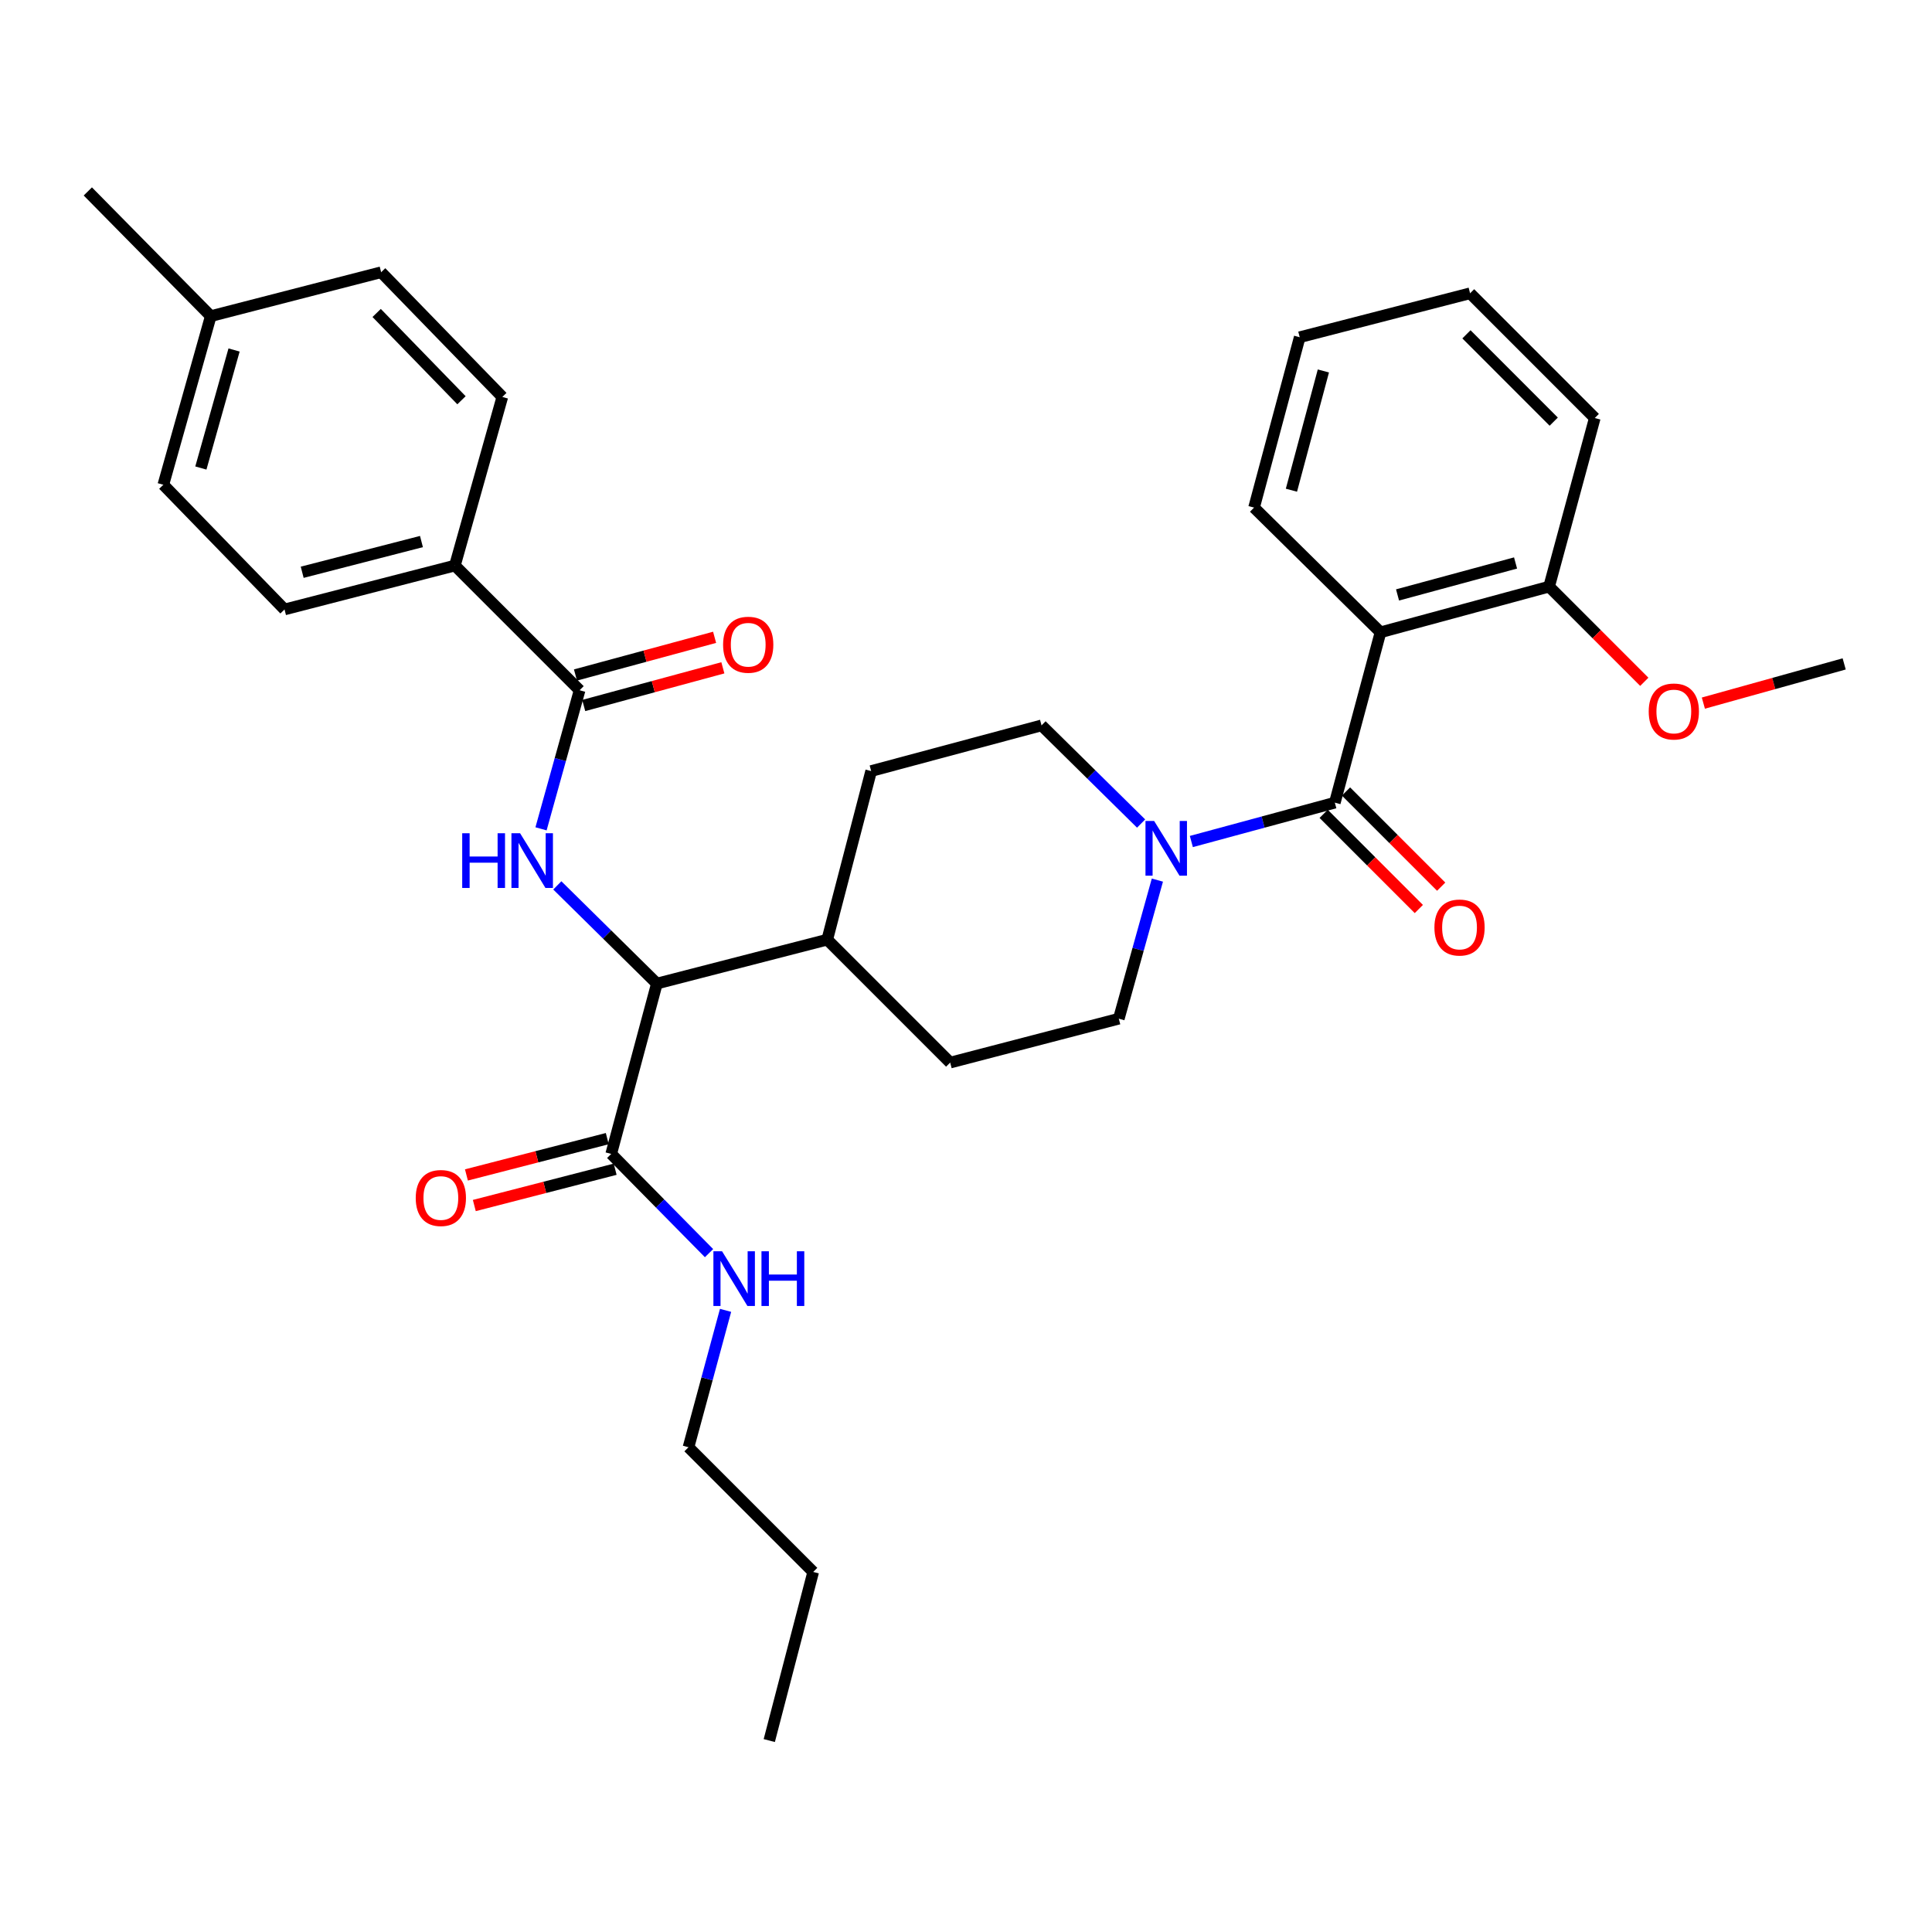 <?xml version='1.0' encoding='iso-8859-1'?>
<svg version='1.1' baseProfile='full'
              xmlns='http://www.w3.org/2000/svg'
                      xmlns:rdkit='http://www.rdkit.org/xml'
                      xmlns:xlink='http://www.w3.org/1999/xlink'
                  xml:space='preserve'
width='1000px' height='1000px' viewBox='0 0 1000 1000'>
<!-- END OF HEADER -->
<rect style='opacity:1.0;fill:#FFFFFF;stroke:none' width='1000' height='1000' x='0' y='0'> </rect>
<path class='bond-0' d='M 825.457,216.365 L 760.912,151.802' style='fill:none;fill-rule:evenodd;stroke:#000000;stroke-width:6px;stroke-linecap:butt;stroke-linejoin:miter;stroke-opacity:1' />
<path class='bond-0' d='M 804.209,218.243 L 759.028,173.049' style='fill:none;fill-rule:evenodd;stroke:#000000;stroke-width:6px;stroke-linecap:butt;stroke-linejoin:miter;stroke-opacity:1' />
<path class='bond-1' d='M 825.457,216.365 L 801.816,303.632' style='fill:none;fill-rule:evenodd;stroke:#000000;stroke-width:6px;stroke-linecap:butt;stroke-linejoin:miter;stroke-opacity:1' />
<path class='bond-2' d='M 599.061,455.538 L 589.076,491.407' style='fill:none;fill-rule:evenodd;stroke:#0000FF;stroke-width:6px;stroke-linecap:butt;stroke-linejoin:miter;stroke-opacity:1' />
<path class='bond-2' d='M 589.076,491.407 L 579.09,527.275' style='fill:none;fill-rule:evenodd;stroke:#000000;stroke-width:6px;stroke-linecap:butt;stroke-linejoin:miter;stroke-opacity:1' />
<path class='bond-3' d='M 616.64,435.569 L 653.774,425.514' style='fill:none;fill-rule:evenodd;stroke:#0000FF;stroke-width:6px;stroke-linecap:butt;stroke-linejoin:miter;stroke-opacity:1' />
<path class='bond-3' d='M 653.774,425.514 L 690.907,415.458' style='fill:none;fill-rule:evenodd;stroke:#000000;stroke-width:6px;stroke-linecap:butt;stroke-linejoin:miter;stroke-opacity:1' />
<path class='bond-4' d='M 590.634,426.267 L 564.865,400.861' style='fill:none;fill-rule:evenodd;stroke:#0000FF;stroke-width:6px;stroke-linecap:butt;stroke-linejoin:miter;stroke-opacity:1' />
<path class='bond-4' d='M 564.865,400.861 L 539.096,375.454' style='fill:none;fill-rule:evenodd;stroke:#000000;stroke-width:6px;stroke-linecap:butt;stroke-linejoin:miter;stroke-opacity:1' />
<path class='bond-5' d='M 685.125,421.24 L 709.757,445.871' style='fill:none;fill-rule:evenodd;stroke:#000000;stroke-width:6px;stroke-linecap:butt;stroke-linejoin:miter;stroke-opacity:1' />
<path class='bond-5' d='M 709.757,445.871 L 734.388,470.503' style='fill:none;fill-rule:evenodd;stroke:#FF0000;stroke-width:6px;stroke-linecap:butt;stroke-linejoin:miter;stroke-opacity:1' />
<path class='bond-5' d='M 696.69,409.676 L 721.321,434.307' style='fill:none;fill-rule:evenodd;stroke:#000000;stroke-width:6px;stroke-linecap:butt;stroke-linejoin:miter;stroke-opacity:1' />
<path class='bond-5' d='M 721.321,434.307 L 745.952,458.938' style='fill:none;fill-rule:evenodd;stroke:#FF0000;stroke-width:6px;stroke-linecap:butt;stroke-linejoin:miter;stroke-opacity:1' />
<path class='bond-6' d='M 690.907,415.458 L 714.548,327.273' style='fill:none;fill-rule:evenodd;stroke:#000000;stroke-width:6px;stroke-linecap:butt;stroke-linejoin:miter;stroke-opacity:1' />
<path class='bond-7' d='M 760.912,151.802 L 672.727,174.543' style='fill:none;fill-rule:evenodd;stroke:#000000;stroke-width:6px;stroke-linecap:butt;stroke-linejoin:miter;stroke-opacity:1' />
<path class='bond-8' d='M 672.727,174.543 L 649.095,262.729' style='fill:none;fill-rule:evenodd;stroke:#000000;stroke-width:6px;stroke-linecap:butt;stroke-linejoin:miter;stroke-opacity:1' />
<path class='bond-8' d='M 684.979,192.004 L 668.437,253.734' style='fill:none;fill-rule:evenodd;stroke:#000000;stroke-width:6px;stroke-linecap:butt;stroke-linejoin:miter;stroke-opacity:1' />
<path class='bond-9' d='M 356.365,749.092 L 420.91,813.636' style='fill:none;fill-rule:evenodd;stroke:#000000;stroke-width:6px;stroke-linecap:butt;stroke-linejoin:miter;stroke-opacity:1' />
<path class='bond-10' d='M 356.365,749.092 L 365.958,713.664' style='fill:none;fill-rule:evenodd;stroke:#000000;stroke-width:6px;stroke-linecap:butt;stroke-linejoin:miter;stroke-opacity:1' />
<path class='bond-10' d='M 365.958,713.664 L 375.551,678.236' style='fill:none;fill-rule:evenodd;stroke:#0000FF;stroke-width:6px;stroke-linecap:butt;stroke-linejoin:miter;stroke-opacity:1' />
<path class='bond-11' d='M 314.32,589.353 L 277.87,598.75' style='fill:none;fill-rule:evenodd;stroke:#000000;stroke-width:6px;stroke-linecap:butt;stroke-linejoin:miter;stroke-opacity:1' />
<path class='bond-11' d='M 277.87,598.75 L 241.42,608.147' style='fill:none;fill-rule:evenodd;stroke:#FF0000;stroke-width:6px;stroke-linecap:butt;stroke-linejoin:miter;stroke-opacity:1' />
<path class='bond-11' d='M 318.402,605.189 L 281.953,614.586' style='fill:none;fill-rule:evenodd;stroke:#000000;stroke-width:6px;stroke-linecap:butt;stroke-linejoin:miter;stroke-opacity:1' />
<path class='bond-11' d='M 281.953,614.586 L 245.503,623.983' style='fill:none;fill-rule:evenodd;stroke:#FF0000;stroke-width:6px;stroke-linecap:butt;stroke-linejoin:miter;stroke-opacity:1' />
<path class='bond-12' d='M 316.361,597.271 L 341.676,622.947' style='fill:none;fill-rule:evenodd;stroke:#000000;stroke-width:6px;stroke-linecap:butt;stroke-linejoin:miter;stroke-opacity:1' />
<path class='bond-12' d='M 341.676,622.947 L 366.991,648.624' style='fill:none;fill-rule:evenodd;stroke:#0000FF;stroke-width:6px;stroke-linecap:butt;stroke-linejoin:miter;stroke-opacity:1' />
<path class='bond-13' d='M 316.361,597.271 L 340.002,509.095' style='fill:none;fill-rule:evenodd;stroke:#000000;stroke-width:6px;stroke-linecap:butt;stroke-linejoin:miter;stroke-opacity:1' />
<path class='bond-14' d='M 420.91,813.636 L 398.177,900.913' style='fill:none;fill-rule:evenodd;stroke:#000000;stroke-width:6px;stroke-linecap:butt;stroke-linejoin:miter;stroke-opacity:1' />
<path class='bond-15' d='M 235.453,292.729 L 147.268,315.452' style='fill:none;fill-rule:evenodd;stroke:#000000;stroke-width:6px;stroke-linecap:butt;stroke-linejoin:miter;stroke-opacity:1' />
<path class='bond-15' d='M 218.145,280.301 L 156.415,296.207' style='fill:none;fill-rule:evenodd;stroke:#000000;stroke-width:6px;stroke-linecap:butt;stroke-linejoin:miter;stroke-opacity:1' />
<path class='bond-16' d='M 235.453,292.729 L 260.003,205.453' style='fill:none;fill-rule:evenodd;stroke:#000000;stroke-width:6px;stroke-linecap:butt;stroke-linejoin:miter;stroke-opacity:1' />
<path class='bond-17' d='M 235.453,292.729 L 299.998,357.274' style='fill:none;fill-rule:evenodd;stroke:#000000;stroke-width:6px;stroke-linecap:butt;stroke-linejoin:miter;stroke-opacity:1' />
<path class='bond-18' d='M 280.035,429.002 L 290.017,393.138' style='fill:none;fill-rule:evenodd;stroke:#0000FF;stroke-width:6px;stroke-linecap:butt;stroke-linejoin:miter;stroke-opacity:1' />
<path class='bond-18' d='M 290.017,393.138 L 299.998,357.274' style='fill:none;fill-rule:evenodd;stroke:#000000;stroke-width:6px;stroke-linecap:butt;stroke-linejoin:miter;stroke-opacity:1' />
<path class='bond-19' d='M 288.464,458.275 L 314.233,483.685' style='fill:none;fill-rule:evenodd;stroke:#0000FF;stroke-width:6px;stroke-linecap:butt;stroke-linejoin:miter;stroke-opacity:1' />
<path class='bond-19' d='M 314.233,483.685 L 340.002,509.095' style='fill:none;fill-rule:evenodd;stroke:#000000;stroke-width:6px;stroke-linecap:butt;stroke-linejoin:miter;stroke-opacity:1' />
<path class='bond-20' d='M 302.136,365.166 L 338.144,355.413' style='fill:none;fill-rule:evenodd;stroke:#000000;stroke-width:6px;stroke-linecap:butt;stroke-linejoin:miter;stroke-opacity:1' />
<path class='bond-20' d='M 338.144,355.413 L 374.152,345.659' style='fill:none;fill-rule:evenodd;stroke:#FF0000;stroke-width:6px;stroke-linecap:butt;stroke-linejoin:miter;stroke-opacity:1' />
<path class='bond-20' d='M 297.86,349.381 L 333.868,339.627' style='fill:none;fill-rule:evenodd;stroke:#000000;stroke-width:6px;stroke-linecap:butt;stroke-linejoin:miter;stroke-opacity:1' />
<path class='bond-20' d='M 333.868,339.627 L 369.876,329.874' style='fill:none;fill-rule:evenodd;stroke:#FF0000;stroke-width:6px;stroke-linecap:butt;stroke-linejoin:miter;stroke-opacity:1' />
<path class='bond-21' d='M 147.268,315.452 L 84.541,250.908' style='fill:none;fill-rule:evenodd;stroke:#000000;stroke-width:6px;stroke-linecap:butt;stroke-linejoin:miter;stroke-opacity:1' />
<path class='bond-22' d='M 491.814,549.998 L 579.09,527.275' style='fill:none;fill-rule:evenodd;stroke:#000000;stroke-width:6px;stroke-linecap:butt;stroke-linejoin:miter;stroke-opacity:1' />
<path class='bond-23' d='M 491.814,549.998 L 428.178,486.362' style='fill:none;fill-rule:evenodd;stroke:#000000;stroke-width:6px;stroke-linecap:butt;stroke-linejoin:miter;stroke-opacity:1' />
<path class='bond-24' d='M 428.178,486.362 L 450.91,399.095' style='fill:none;fill-rule:evenodd;stroke:#000000;stroke-width:6px;stroke-linecap:butt;stroke-linejoin:miter;stroke-opacity:1' />
<path class='bond-25' d='M 428.178,486.362 L 340.002,509.095' style='fill:none;fill-rule:evenodd;stroke:#000000;stroke-width:6px;stroke-linecap:butt;stroke-linejoin:miter;stroke-opacity:1' />
<path class='bond-26' d='M 450.91,399.095 L 539.096,375.454' style='fill:none;fill-rule:evenodd;stroke:#000000;stroke-width:6px;stroke-linecap:butt;stroke-linejoin:miter;stroke-opacity:1' />
<path class='bond-27' d='M 260.003,205.453 L 197.276,140.908' style='fill:none;fill-rule:evenodd;stroke:#000000;stroke-width:6px;stroke-linecap:butt;stroke-linejoin:miter;stroke-opacity:1' />
<path class='bond-27' d='M 238.866,207.169 L 194.957,161.988' style='fill:none;fill-rule:evenodd;stroke:#000000;stroke-width:6px;stroke-linecap:butt;stroke-linejoin:miter;stroke-opacity:1' />
<path class='bond-28' d='M 197.276,140.908 L 109.09,163.631' style='fill:none;fill-rule:evenodd;stroke:#000000;stroke-width:6px;stroke-linecap:butt;stroke-linejoin:miter;stroke-opacity:1' />
<path class='bond-29' d='M 84.541,250.908 L 109.09,163.631' style='fill:none;fill-rule:evenodd;stroke:#000000;stroke-width:6px;stroke-linecap:butt;stroke-linejoin:miter;stroke-opacity:1' />
<path class='bond-29' d='M 103.967,242.245 L 121.151,181.151' style='fill:none;fill-rule:evenodd;stroke:#000000;stroke-width:6px;stroke-linecap:butt;stroke-linejoin:miter;stroke-opacity:1' />
<path class='bond-30' d='M 109.09,163.631 L 45.455,99.087' style='fill:none;fill-rule:evenodd;stroke:#000000;stroke-width:6px;stroke-linecap:butt;stroke-linejoin:miter;stroke-opacity:1' />
<path class='bond-31' d='M 649.095,262.729 L 714.548,327.273' style='fill:none;fill-rule:evenodd;stroke:#000000;stroke-width:6px;stroke-linecap:butt;stroke-linejoin:miter;stroke-opacity:1' />
<path class='bond-32' d='M 714.548,327.273 L 801.816,303.632' style='fill:none;fill-rule:evenodd;stroke:#000000;stroke-width:6px;stroke-linecap:butt;stroke-linejoin:miter;stroke-opacity:1' />
<path class='bond-32' d='M 723.362,307.942 L 784.45,291.393' style='fill:none;fill-rule:evenodd;stroke:#000000;stroke-width:6px;stroke-linecap:butt;stroke-linejoin:miter;stroke-opacity:1' />
<path class='bond-33' d='M 801.816,303.632 L 826.451,328.268' style='fill:none;fill-rule:evenodd;stroke:#000000;stroke-width:6px;stroke-linecap:butt;stroke-linejoin:miter;stroke-opacity:1' />
<path class='bond-33' d='M 826.451,328.268 L 851.087,352.903' style='fill:none;fill-rule:evenodd;stroke:#FF0000;stroke-width:6px;stroke-linecap:butt;stroke-linejoin:miter;stroke-opacity:1' />
<path class='bond-34' d='M 881.658,363.929 L 918.102,353.783' style='fill:none;fill-rule:evenodd;stroke:#FF0000;stroke-width:6px;stroke-linecap:butt;stroke-linejoin:miter;stroke-opacity:1' />
<path class='bond-34' d='M 918.102,353.783 L 954.545,343.636' style='fill:none;fill-rule:evenodd;stroke:#000000;stroke-width:6px;stroke-linecap:butt;stroke-linejoin:miter;stroke-opacity:1' />
<path  class='atom-1' d='M 597.38 424.93
L 606.66 439.93
Q 607.58 441.41, 609.06 444.09
Q 610.54 446.77, 610.62 446.93
L 610.62 424.93
L 614.38 424.93
L 614.38 453.25
L 610.5 453.25
L 600.54 436.85
Q 599.38 434.93, 598.14 432.73
Q 596.94 430.53, 596.58 429.85
L 596.58 453.25
L 592.9 453.25
L 592.9 424.93
L 597.38 424.93
' fill='#0000FF'/>
<path  class='atom-3' d='M 742.452 480.083
Q 742.452 473.283, 745.812 469.483
Q 749.172 465.683, 755.452 465.683
Q 761.732 465.683, 765.092 469.483
Q 768.452 473.283, 768.452 480.083
Q 768.452 486.963, 765.052 490.883
Q 761.652 494.763, 755.452 494.763
Q 749.212 494.763, 745.812 490.883
Q 742.452 487.003, 742.452 480.083
M 755.452 491.563
Q 759.772 491.563, 762.092 488.683
Q 764.452 485.763, 764.452 480.083
Q 764.452 474.523, 762.092 471.723
Q 759.772 468.883, 755.452 468.883
Q 751.132 468.883, 748.772 471.683
Q 746.452 474.483, 746.452 480.083
Q 746.452 485.803, 748.772 488.683
Q 751.132 491.563, 755.452 491.563
' fill='#FF0000'/>
<path  class='atom-8' d='M 215.185 620.083
Q 215.185 613.283, 218.545 609.483
Q 221.905 605.683, 228.185 605.683
Q 234.465 605.683, 237.825 609.483
Q 241.185 613.283, 241.185 620.083
Q 241.185 626.963, 237.785 630.883
Q 234.385 634.763, 228.185 634.763
Q 221.945 634.763, 218.545 630.883
Q 215.185 627.003, 215.185 620.083
M 228.185 631.563
Q 232.505 631.563, 234.825 628.683
Q 237.185 625.763, 237.185 620.083
Q 237.185 614.523, 234.825 611.723
Q 232.505 608.883, 228.185 608.883
Q 223.865 608.883, 221.505 611.683
Q 219.185 614.483, 219.185 620.083
Q 219.185 625.803, 221.505 628.683
Q 223.865 631.563, 228.185 631.563
' fill='#FF0000'/>
<path  class='atom-9' d='M 373.737 647.655
L 383.017 662.655
Q 383.937 664.135, 385.417 666.815
Q 386.897 669.495, 386.977 669.655
L 386.977 647.655
L 390.737 647.655
L 390.737 675.975
L 386.857 675.975
L 376.897 659.575
Q 375.737 657.655, 374.497 655.455
Q 373.297 653.255, 372.937 652.575
L 372.937 675.975
L 369.257 675.975
L 369.257 647.655
L 373.737 647.655
' fill='#0000FF'/>
<path  class='atom-9' d='M 394.137 647.655
L 397.977 647.655
L 397.977 659.695
L 412.457 659.695
L 412.457 647.655
L 416.297 647.655
L 416.297 675.975
L 412.457 675.975
L 412.457 662.895
L 397.977 662.895
L 397.977 675.975
L 394.137 675.975
L 394.137 647.655
' fill='#0000FF'/>
<path  class='atom-12' d='M 239.238 431.29
L 243.078 431.29
L 243.078 443.33
L 257.558 443.33
L 257.558 431.29
L 261.398 431.29
L 261.398 459.61
L 257.558 459.61
L 257.558 446.53
L 243.078 446.53
L 243.078 459.61
L 239.238 459.61
L 239.238 431.29
' fill='#0000FF'/>
<path  class='atom-12' d='M 269.198 431.29
L 278.478 446.29
Q 279.398 447.77, 280.878 450.45
Q 282.358 453.13, 282.438 453.29
L 282.438 431.29
L 286.198 431.29
L 286.198 459.61
L 282.318 459.61
L 272.358 443.21
Q 271.198 441.29, 269.958 439.09
Q 268.758 436.89, 268.398 436.21
L 268.398 459.61
L 264.718 459.61
L 264.718 431.29
L 269.198 431.29
' fill='#0000FF'/>
<path  class='atom-14' d='M 374.274 333.713
Q 374.274 326.913, 377.634 323.113
Q 380.994 319.313, 387.274 319.313
Q 393.554 319.313, 396.914 323.113
Q 400.274 326.913, 400.274 333.713
Q 400.274 340.593, 396.874 344.513
Q 393.474 348.393, 387.274 348.393
Q 381.034 348.393, 377.634 344.513
Q 374.274 340.633, 374.274 333.713
M 387.274 345.193
Q 391.594 345.193, 393.914 342.313
Q 396.274 339.393, 396.274 333.713
Q 396.274 328.153, 393.914 325.353
Q 391.594 322.513, 387.274 322.513
Q 382.954 322.513, 380.594 325.313
Q 378.274 328.113, 378.274 333.713
Q 378.274 339.433, 380.594 342.313
Q 382.954 345.193, 387.274 345.193
' fill='#FF0000'/>
<path  class='atom-31' d='M 853.369 368.266
Q 853.369 361.466, 856.729 357.666
Q 860.089 353.866, 866.369 353.866
Q 872.649 353.866, 876.009 357.666
Q 879.369 361.466, 879.369 368.266
Q 879.369 375.146, 875.969 379.066
Q 872.569 382.946, 866.369 382.946
Q 860.129 382.946, 856.729 379.066
Q 853.369 375.186, 853.369 368.266
M 866.369 379.746
Q 870.689 379.746, 873.009 376.866
Q 875.369 373.946, 875.369 368.266
Q 875.369 362.706, 873.009 359.906
Q 870.689 357.066, 866.369 357.066
Q 862.049 357.066, 859.689 359.866
Q 857.369 362.666, 857.369 368.266
Q 857.369 373.986, 859.689 376.866
Q 862.049 379.746, 866.369 379.746
' fill='#FF0000'/>
</svg>
